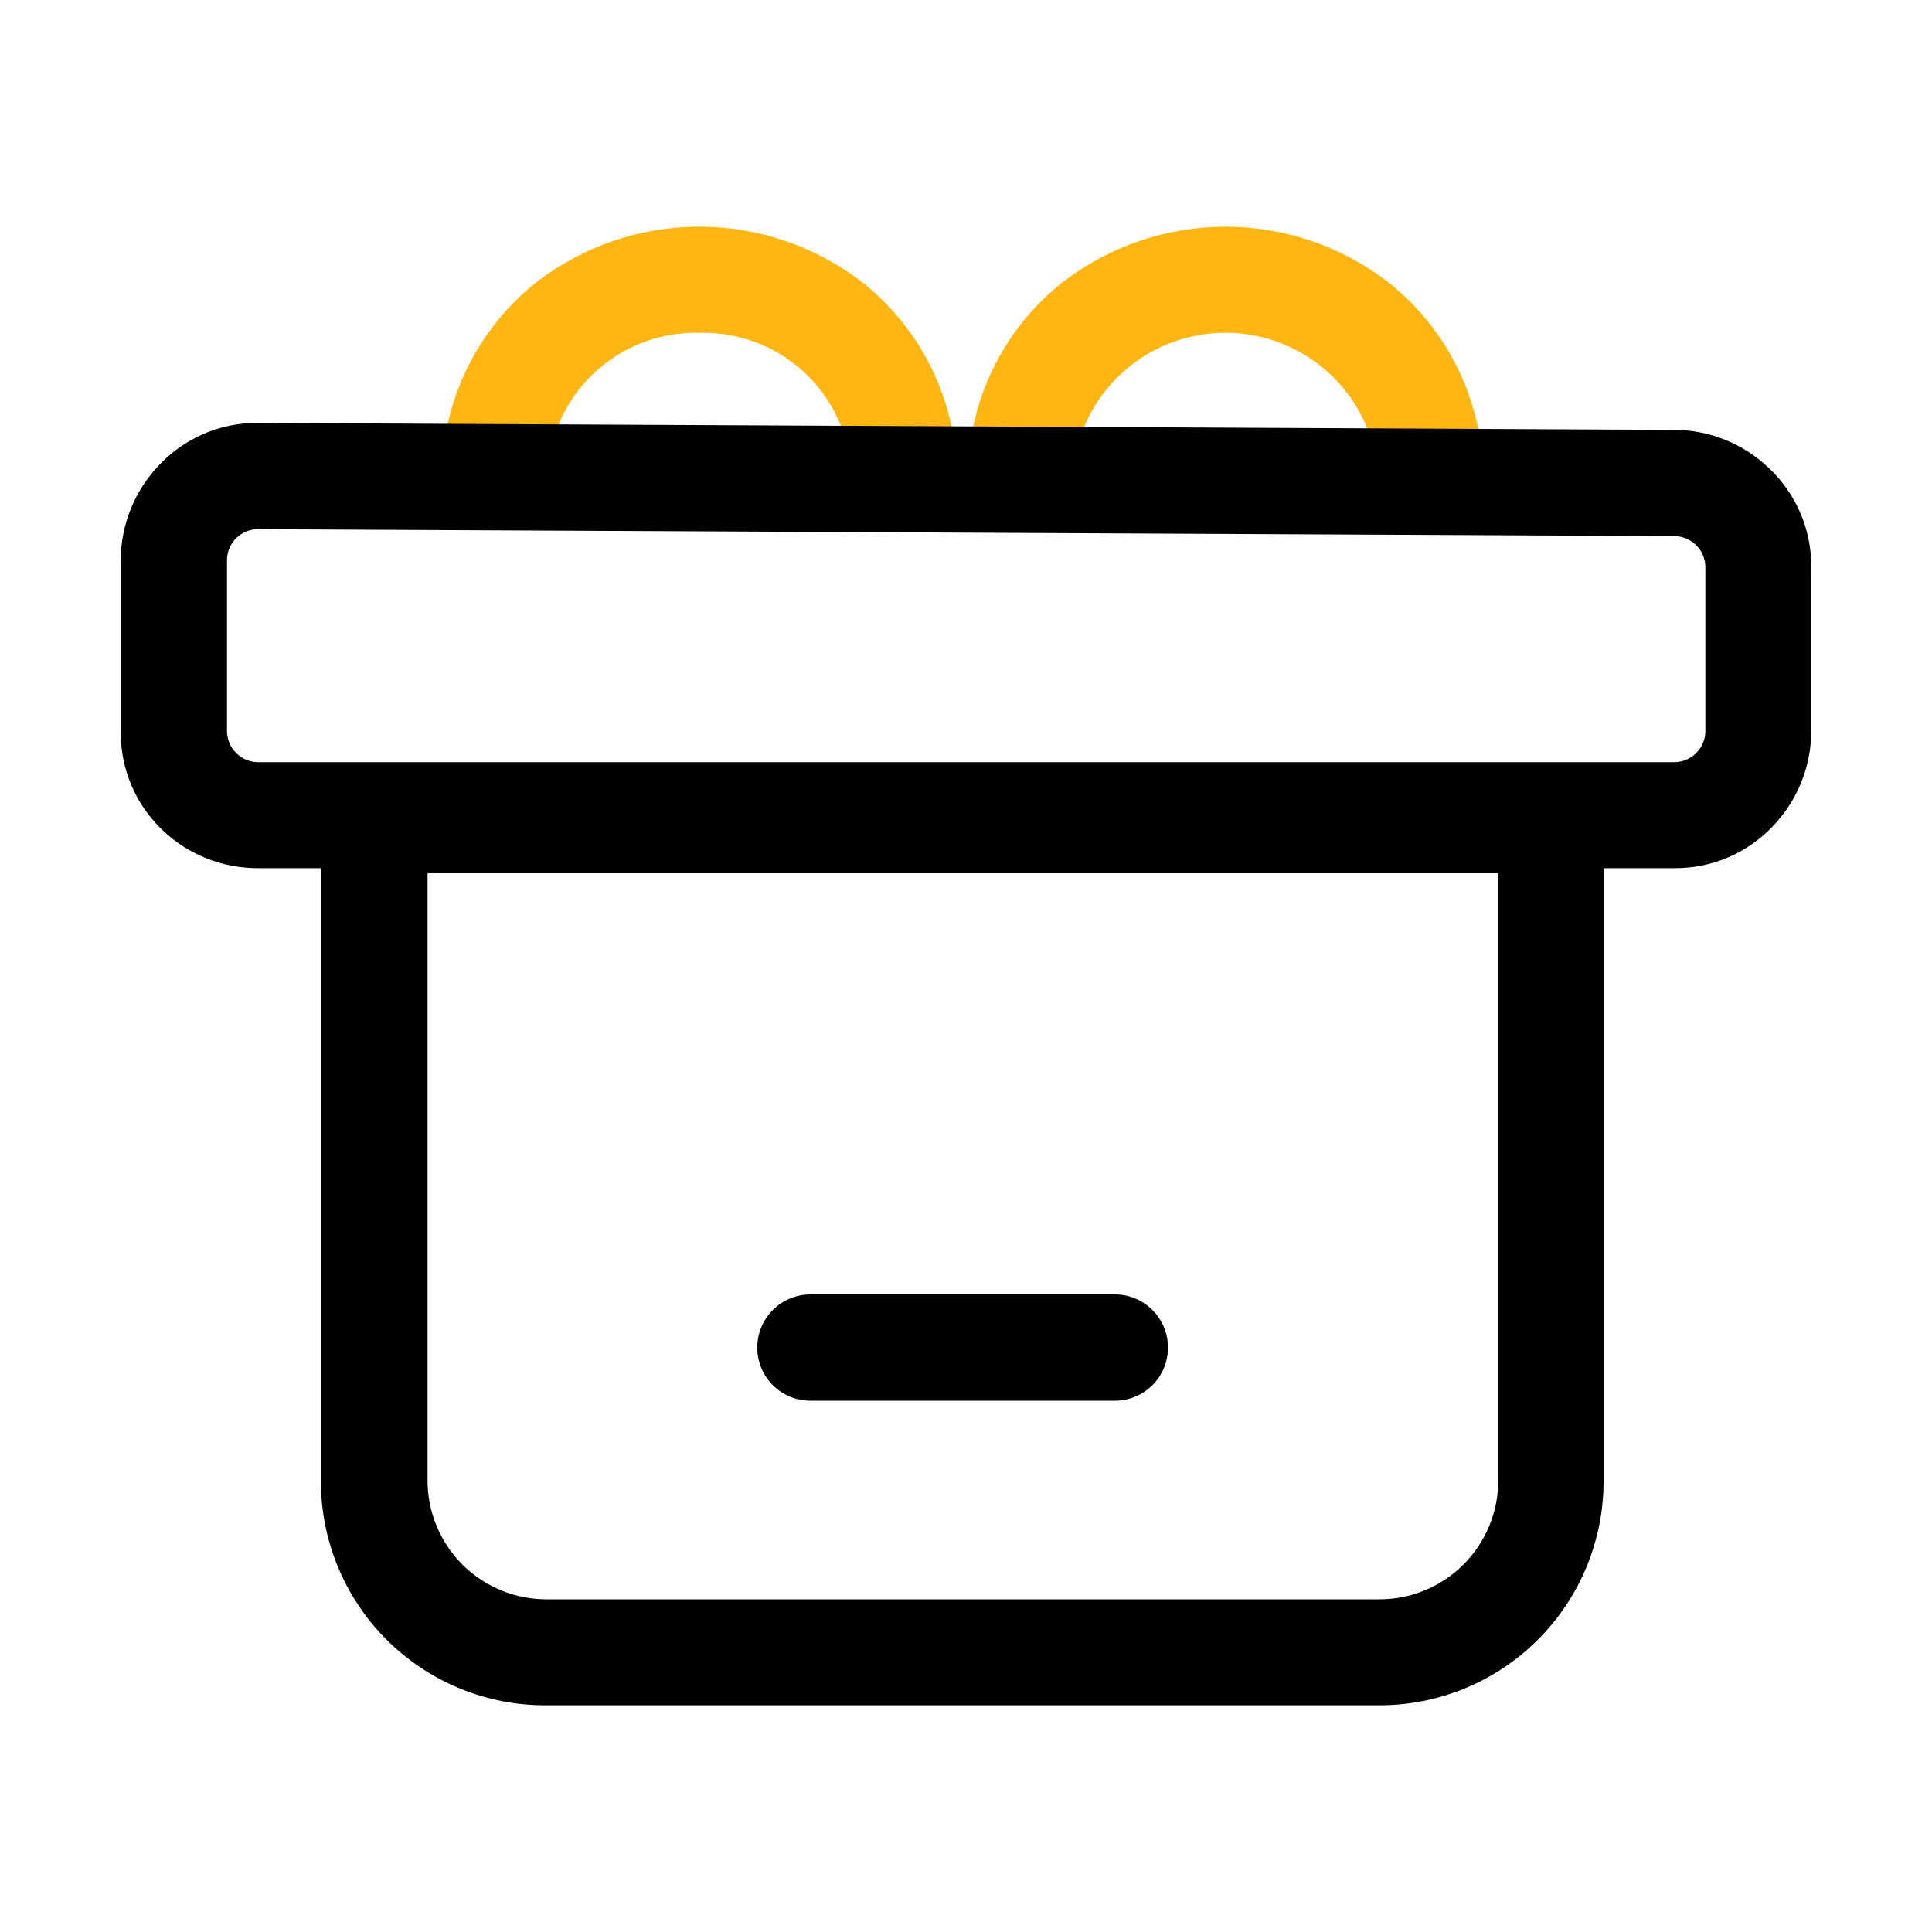 <?xml version="1.0" encoding="UTF-8"?>
<svg xmlns="http://www.w3.org/2000/svg" width="200" height="200" viewBox="0 0 200 200" fill="none">
  <path d="M93.18 50.93C91.924 50.927 90.707 50.495 89.731 49.706C88.754 48.916 88.077 47.817 87.81 46.59C87.069 43.084 85.12 39.948 82.304 37.731C79.488 35.515 75.983 34.357 72.4 34.46C68.82 34.365 65.321 35.526 62.508 37.742C59.695 39.958 57.746 43.088 57 46.59C56.695 48.014 55.837 49.259 54.614 50.05C53.391 50.842 51.904 51.115 50.48 50.81C49.056 50.505 47.811 49.647 47.02 48.424C46.228 47.201 45.955 45.714 46.26 44.29C47.491 38.272 50.827 32.89 55.67 29.11C60.476 25.451 66.35 23.469 72.39 23.469C78.43 23.469 84.304 25.451 89.11 29.11C93.958 32.886 97.299 38.269 98.53 44.29C98.681 44.995 98.692 45.724 98.562 46.433C98.432 47.142 98.163 47.819 97.771 48.425C97.379 49.03 96.872 49.552 96.278 49.962C95.684 50.371 95.015 50.659 94.31 50.81C93.939 50.893 93.56 50.933 93.18 50.93ZM106.09 50.93C105.704 50.93 105.318 50.89 104.94 50.81C104.235 50.659 103.566 50.371 102.972 49.962C102.378 49.552 101.871 49.03 101.479 48.425C101.087 47.819 100.818 47.142 100.688 46.433C100.558 45.724 100.569 44.995 100.72 44.29C101.951 38.269 105.292 32.886 110.14 29.11C114.944 25.452 120.816 23.471 126.855 23.471C132.894 23.471 138.766 25.452 143.57 29.11C148.422 32.885 151.766 38.268 153 44.29C153.151 44.995 153.162 45.723 153.031 46.433C152.901 47.142 152.632 47.819 152.24 48.424C151.848 49.03 151.341 49.552 150.747 49.961C150.154 50.371 149.485 50.659 148.78 50.81C148.075 50.961 147.347 50.972 146.637 50.842C145.928 50.711 145.251 50.442 144.646 50.05C144.041 49.659 143.518 49.151 143.109 48.558C142.699 47.964 142.411 47.295 142.26 46.59C141.427 43.13 139.454 40.051 136.659 37.849C133.864 35.646 130.409 34.449 126.85 34.449C123.291 34.449 119.836 35.646 117.041 37.849C114.245 40.051 112.273 43.13 111.44 46.59C111.186 47.818 110.516 48.921 109.543 49.712C108.57 50.503 107.354 50.933 106.1 50.93H106.09Z" fill="#FFB612"></path>
  <path d="M173.42 89.87H26.58C22.977 89.849 19.516 88.467 16.89 86C15.494 84.692 14.384 83.11 13.629 81.353C12.873 79.596 12.489 77.702 12.5 75.79V57.88C12.538 54.269 13.942 50.807 16.43 48.19C17.731 46.795 19.305 45.683 21.055 44.925C22.805 44.166 24.693 43.776 26.6 43.78L173.42 44.5C177.025 44.538 180.481 45.942 183.09 48.43C184.483 49.732 185.594 51.307 186.353 53.056C187.111 54.806 187.502 56.693 187.5 58.6V75.79C187.464 79.401 186.06 82.864 183.57 85.48C182.271 86.87 180.699 87.977 178.953 88.733C177.206 89.488 175.323 89.875 173.42 89.87ZM26.58 54.78C25.771 54.815 25.005 55.153 24.434 55.727C23.863 56.302 23.529 57.07 23.5 57.88V75.79C23.534 76.602 23.872 77.372 24.445 77.948C25.019 78.523 25.788 78.863 26.6 78.9H173.44C174.252 78.863 175.021 78.523 175.595 77.948C176.169 77.372 176.506 76.602 176.54 75.79V58.6C176.506 57.789 176.168 57.02 175.594 56.446C175.02 55.872 174.251 55.534 173.44 55.5L26.58 54.78Z" fill="black"></path>
  <path d="M142.62 176.53H56.62C53.54 176.557 50.485 175.97 47.634 174.803C44.783 173.637 42.193 171.914 40.014 169.736C37.836 167.557 36.113 164.967 34.947 162.116C33.78 159.265 33.193 156.21 33.22 153.13V79.42H166V153.13C166.027 156.21 165.44 159.265 164.273 162.116C163.107 164.967 161.384 167.557 159.206 169.736C157.028 171.914 154.437 173.637 151.586 174.803C148.735 175.97 145.68 176.557 142.6 176.53H142.62ZM44.26 90.4V153.13C44.243 154.766 44.552 156.39 45.17 157.905C45.788 159.42 46.702 160.797 47.858 161.954C49.015 163.112 50.391 164.027 51.906 164.646C53.421 165.265 55.044 165.576 56.68 165.56H142.68C144.316 165.576 145.939 165.265 147.454 164.646C148.969 164.027 150.345 163.112 151.502 161.954C152.658 160.797 153.572 159.42 154.19 157.905C154.808 156.39 155.117 154.766 155.1 153.13V90.4H44.26Z" fill="black"></path>
  <path d="M115.39 145H83.89C82.431 145 81.032 144.421 80.001 143.389C78.969 142.358 78.39 140.959 78.39 139.5C78.39 138.041 78.969 136.642 80.001 135.611C81.032 134.579 82.431 134 83.89 134H115.41C116.869 134 118.268 134.579 119.299 135.611C120.331 136.642 120.91 138.041 120.91 139.5C120.91 140.959 120.331 142.358 119.299 143.389C118.268 144.421 116.869 145 115.41 145H115.39Z" fill="black"></path>
</svg>
